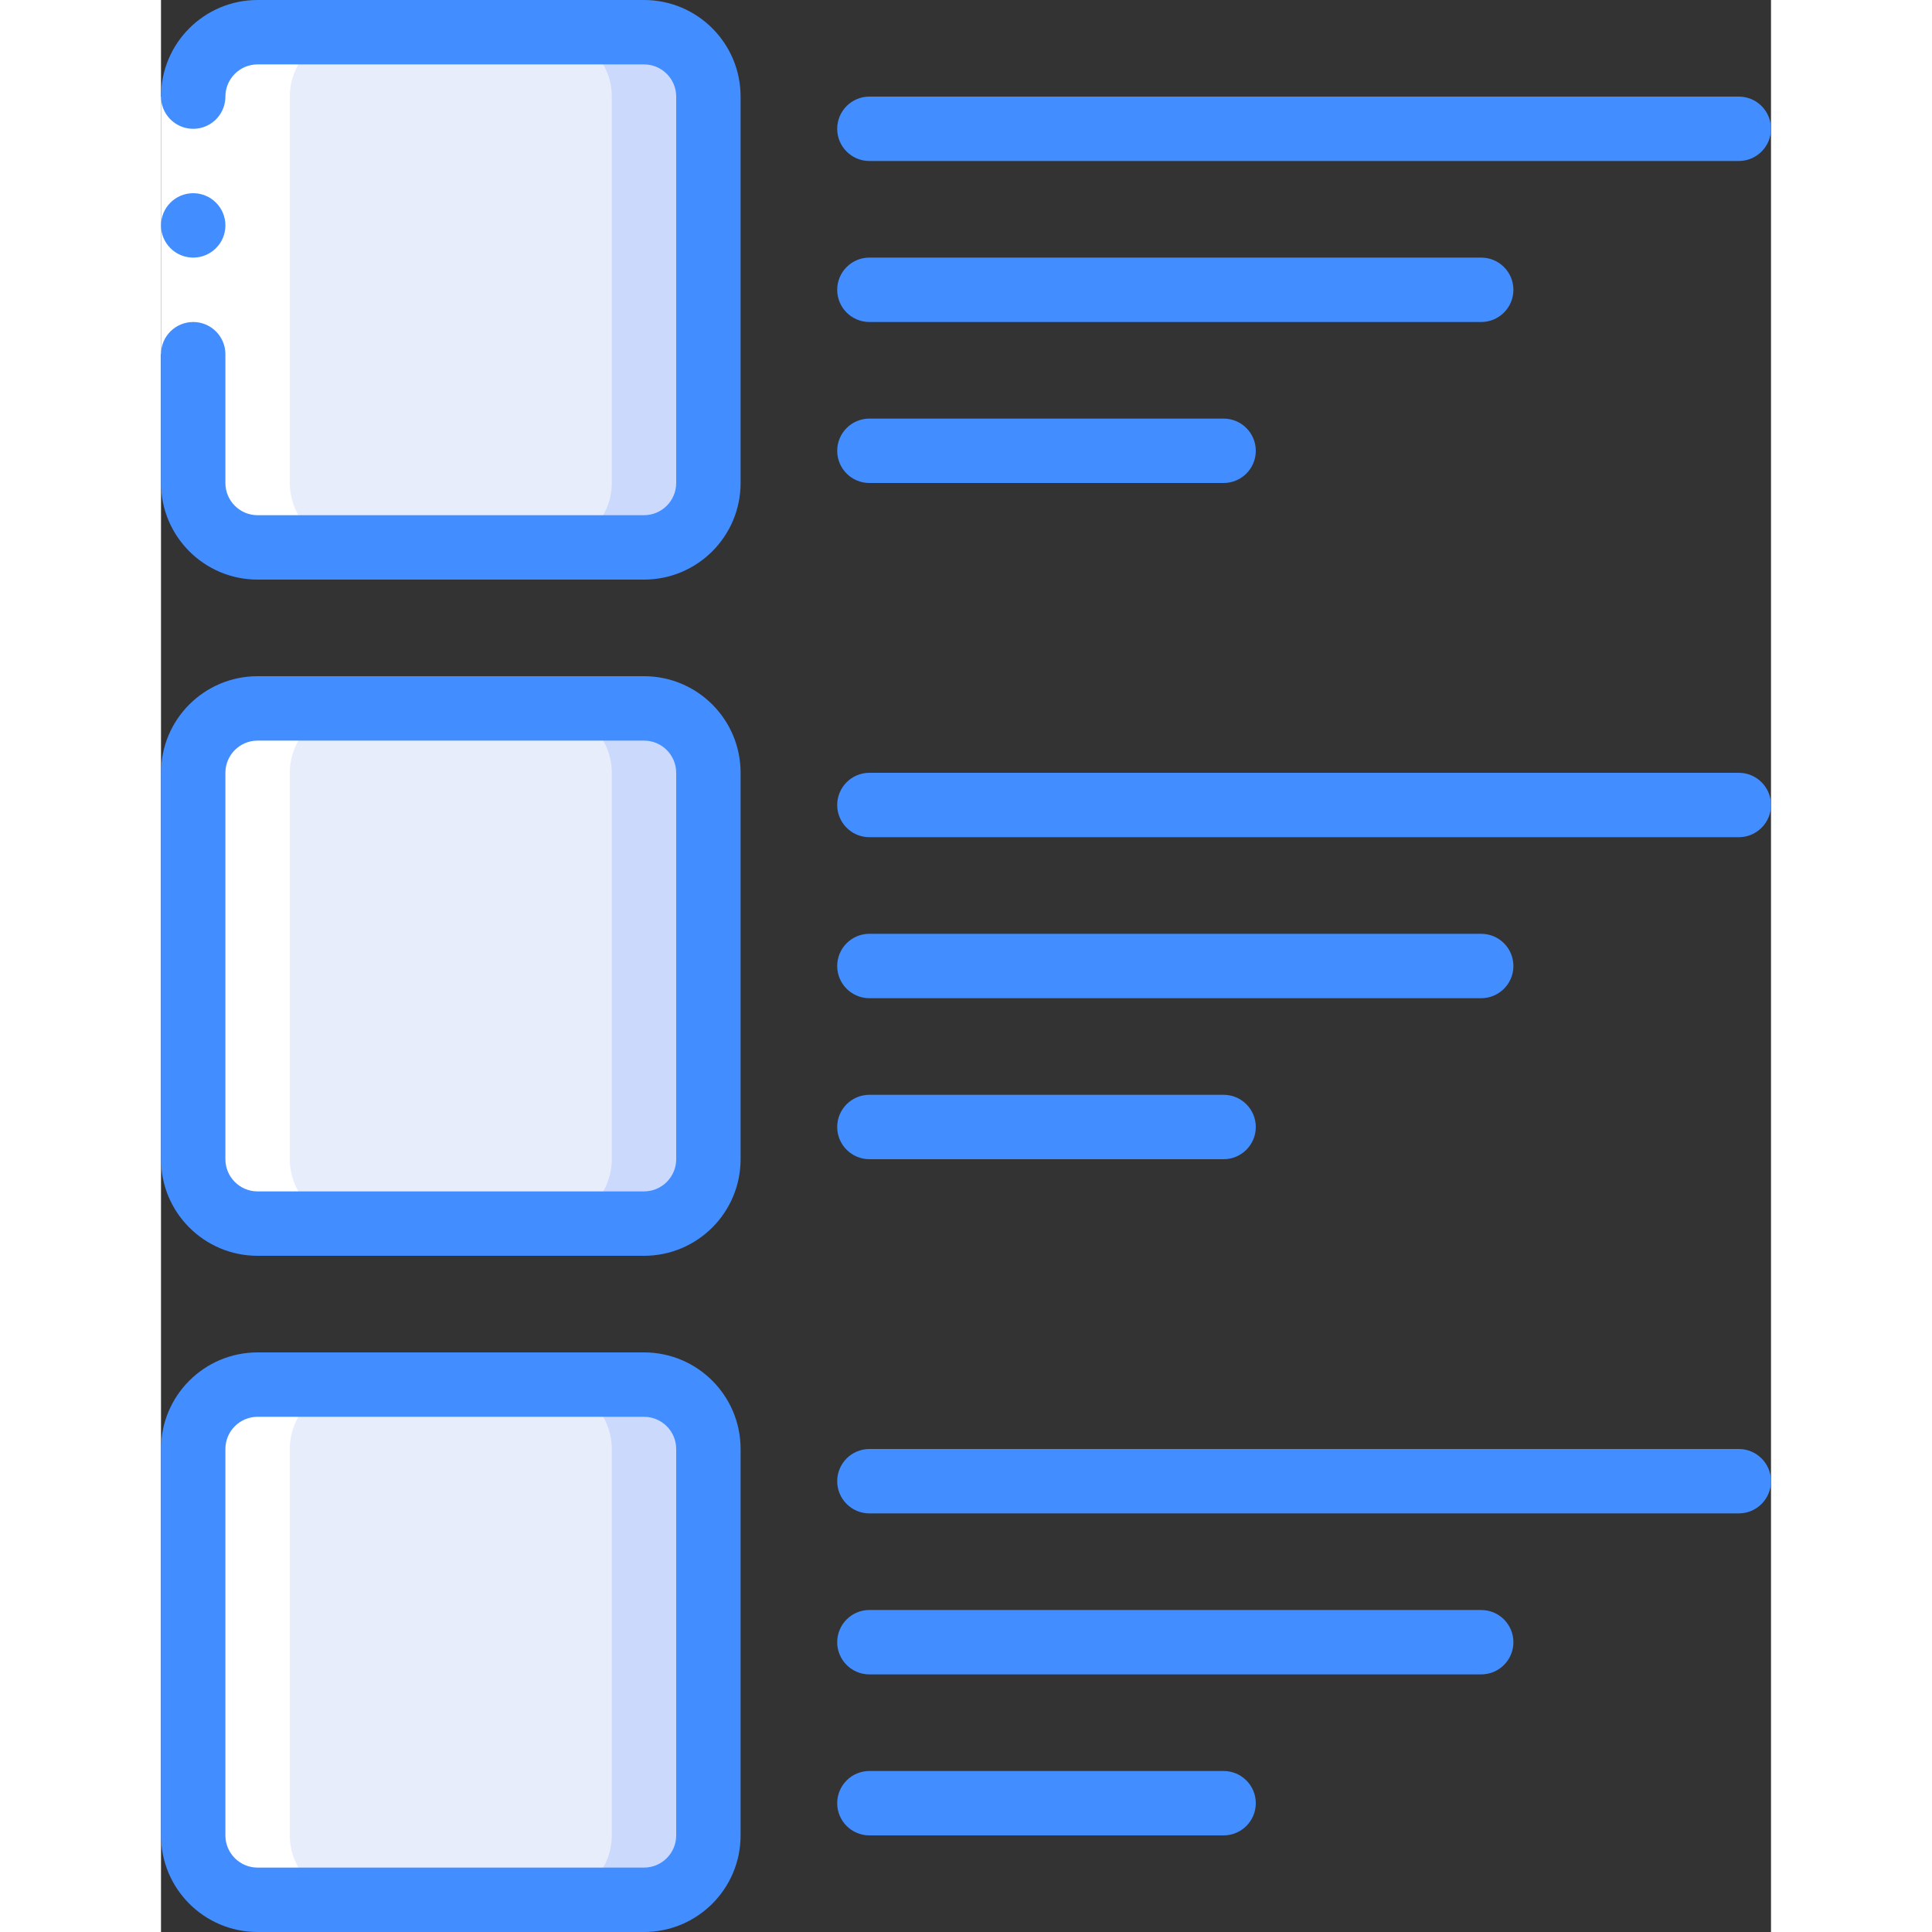 <svg height="512" viewBox="0 0 50 60" width="512" xmlns="http://www.w3.org/2000/svg"><rect x="0" y="0" width="50" height="60" fill="#333333" stroke="none"/><g id="Page-1" fill="none" fill-rule="evenodd"><g id="059---Tick-Boxes" fill-rule="nonzero"><g id="Icons_copy_2" transform="translate(1 1)"><rect id="Rectangle-path" fill="#e8edfc" height="16" rx="2" width="16"/><path id="Shape" d="m14 0h-3c1.105 0 2 .895 2 2v12c0 1.105-.895 2-2 2h3c1.105 0 2-.895 2-2v-12c0-1.105-.895-2-2-2z" fill="#cad9fc"/><rect id="Rectangle-path" fill="#e8edfc" height="16" rx="2" width="16" y="21"/><path id="Shape" d="m14 21h-3c1.105 0 2 .895 2 2v12c0 1.105-.895 2-2 2h3c1.105 0 2-.895 2-2v-12c0-1.105-.895-2-2-2z" fill="#cad9fc"/><rect id="Rectangle-path" fill="#e8edfc" height="16" rx="2" width="16" y="42"/><path id="Shape" d="m14 42h-3c1.105 0 2 .895 2 2v12c0 1.105-.895 2-2 2h3c1.105 0 2-.895 2-2v-12c0-1.105-.895-2-2-2z" fill="#cad9fc"/></g><g id="Icons_copy" fill="#fff" transform="translate(1 1)"><path id="Shape" d="m2 58h3c-1.105 0-2-.895-2-2v-12c0-1.105.895-2 2-2h-3c-1.105 0-2 .895-2 2v12c0 1.105.895 2 2 2z"/><path id="Shape" d="m5 0h-3c-1.105 0-2 .895-2 2v12c0 1.105.895 2 2 2h3c-1.105 0-2-.895-2-2v-12c0-1.105.895-2 2-2z"/><path id="Shape" d="m0 35c0 1.105.895 2 2 2h3c-1.105 0-2-.895-2-2v-12c0-1.105.895-2 2-2h-3c-1.105 0-2 .895-2 2z"/></g><g id="Icons"><path id="Rectangle-path" d="m0 3h2v8h-2z" fill="#fff"/><g fill="#428dff"><path id="Shape" d="m0 15c0 1.657 1.343 3 3 3h12c1.657 0 3-1.343 3-3v-12c0-1.657-1.343-3-3-3h-12c-1.657 0-3 1.343-3 3 0 .357.191.687.5.866.309.179.691.179 1 0 .309-.179.5-.509.5-.866 0-.552.448-1 1-1h12c.552 0 1 .448 1 1v12c0 .552-.448 1-1 1h-12c-.552 0-1-.448-1-1v-4c0-.552-.448-1-1-1s-1 .448-1 1z"/><circle id="Oval" cx="1" cy="7" r="1"/><path id="Shape" d="m0 36c0 1.657 1.343 3 3 3h12c1.657 0 3-1.343 3-3v-12c0-1.657-1.343-3-3-3h-12c-1.657 0-3 1.343-3 3zm2-12c0-.552.448-1 1-1h12c.552 0 1 .448 1 1v12c0 .552-.448 1-1 1h-12c-.552 0-1-.448-1-1z"/><path id="Shape" d="m0 57c0 1.657 1.343 3 3 3h12c1.657 0 3-1.343 3-3v-12c0-1.657-1.343-3-3-3h-12c-1.657 0-3 1.343-3 3zm2-12c0-.552.448-1 1-1h12c.552 0 1 .448 1 1v12c0 .552-.448 1-1 1h-12c-.552 0-1-.448-1-1z"/><path id="Shape" d="m22 5h27c.552 0 1-.448 1-1s-.448-1-1-1h-27c-.552 0-1 .448-1 1s.448 1 1 1z"/><path id="Shape" d="m22 10h19c.552 0 1-.448 1-1s-.448-1-1-1h-19c-.552 0-1 .448-1 1s.448 1 1 1z"/><path id="Shape" d="m22 15h11c.552 0 1-.448 1-1s-.448-1-1-1h-11c-.552 0-1 .448-1 1s.448 1 1 1z"/><path id="Shape" d="m22 26h27c.552 0 1-.448 1-1s-.448-1-1-1h-27c-.552 0-1 .448-1 1s.448 1 1 1z"/><path id="Shape" d="m22 31h19c.552 0 1-.448 1-1s-.448-1-1-1h-19c-.552 0-1 .448-1 1s.448 1 1 1z"/><path id="Shape" d="m22 36h11c.552 0 1-.448 1-1s-.448-1-1-1h-11c-.552 0-1 .448-1 1s.448 1 1 1z"/><path id="Shape" d="m22 47h27c.552 0 1-.448 1-1s-.448-1-1-1h-27c-.552 0-1 .448-1 1s.448 1 1 1z"/><path id="Shape" d="m22 52h19c.552 0 1-.448 1-1s-.448-1-1-1h-19c-.552 0-1 .448-1 1s.448 1 1 1z"/><path id="Shape" d="m22 57h11c.552 0 1-.448 1-1s-.448-1-1-1h-11c-.552 0-1 .448-1 1s.448 1 1 1z"/></g></g></g></g></svg>